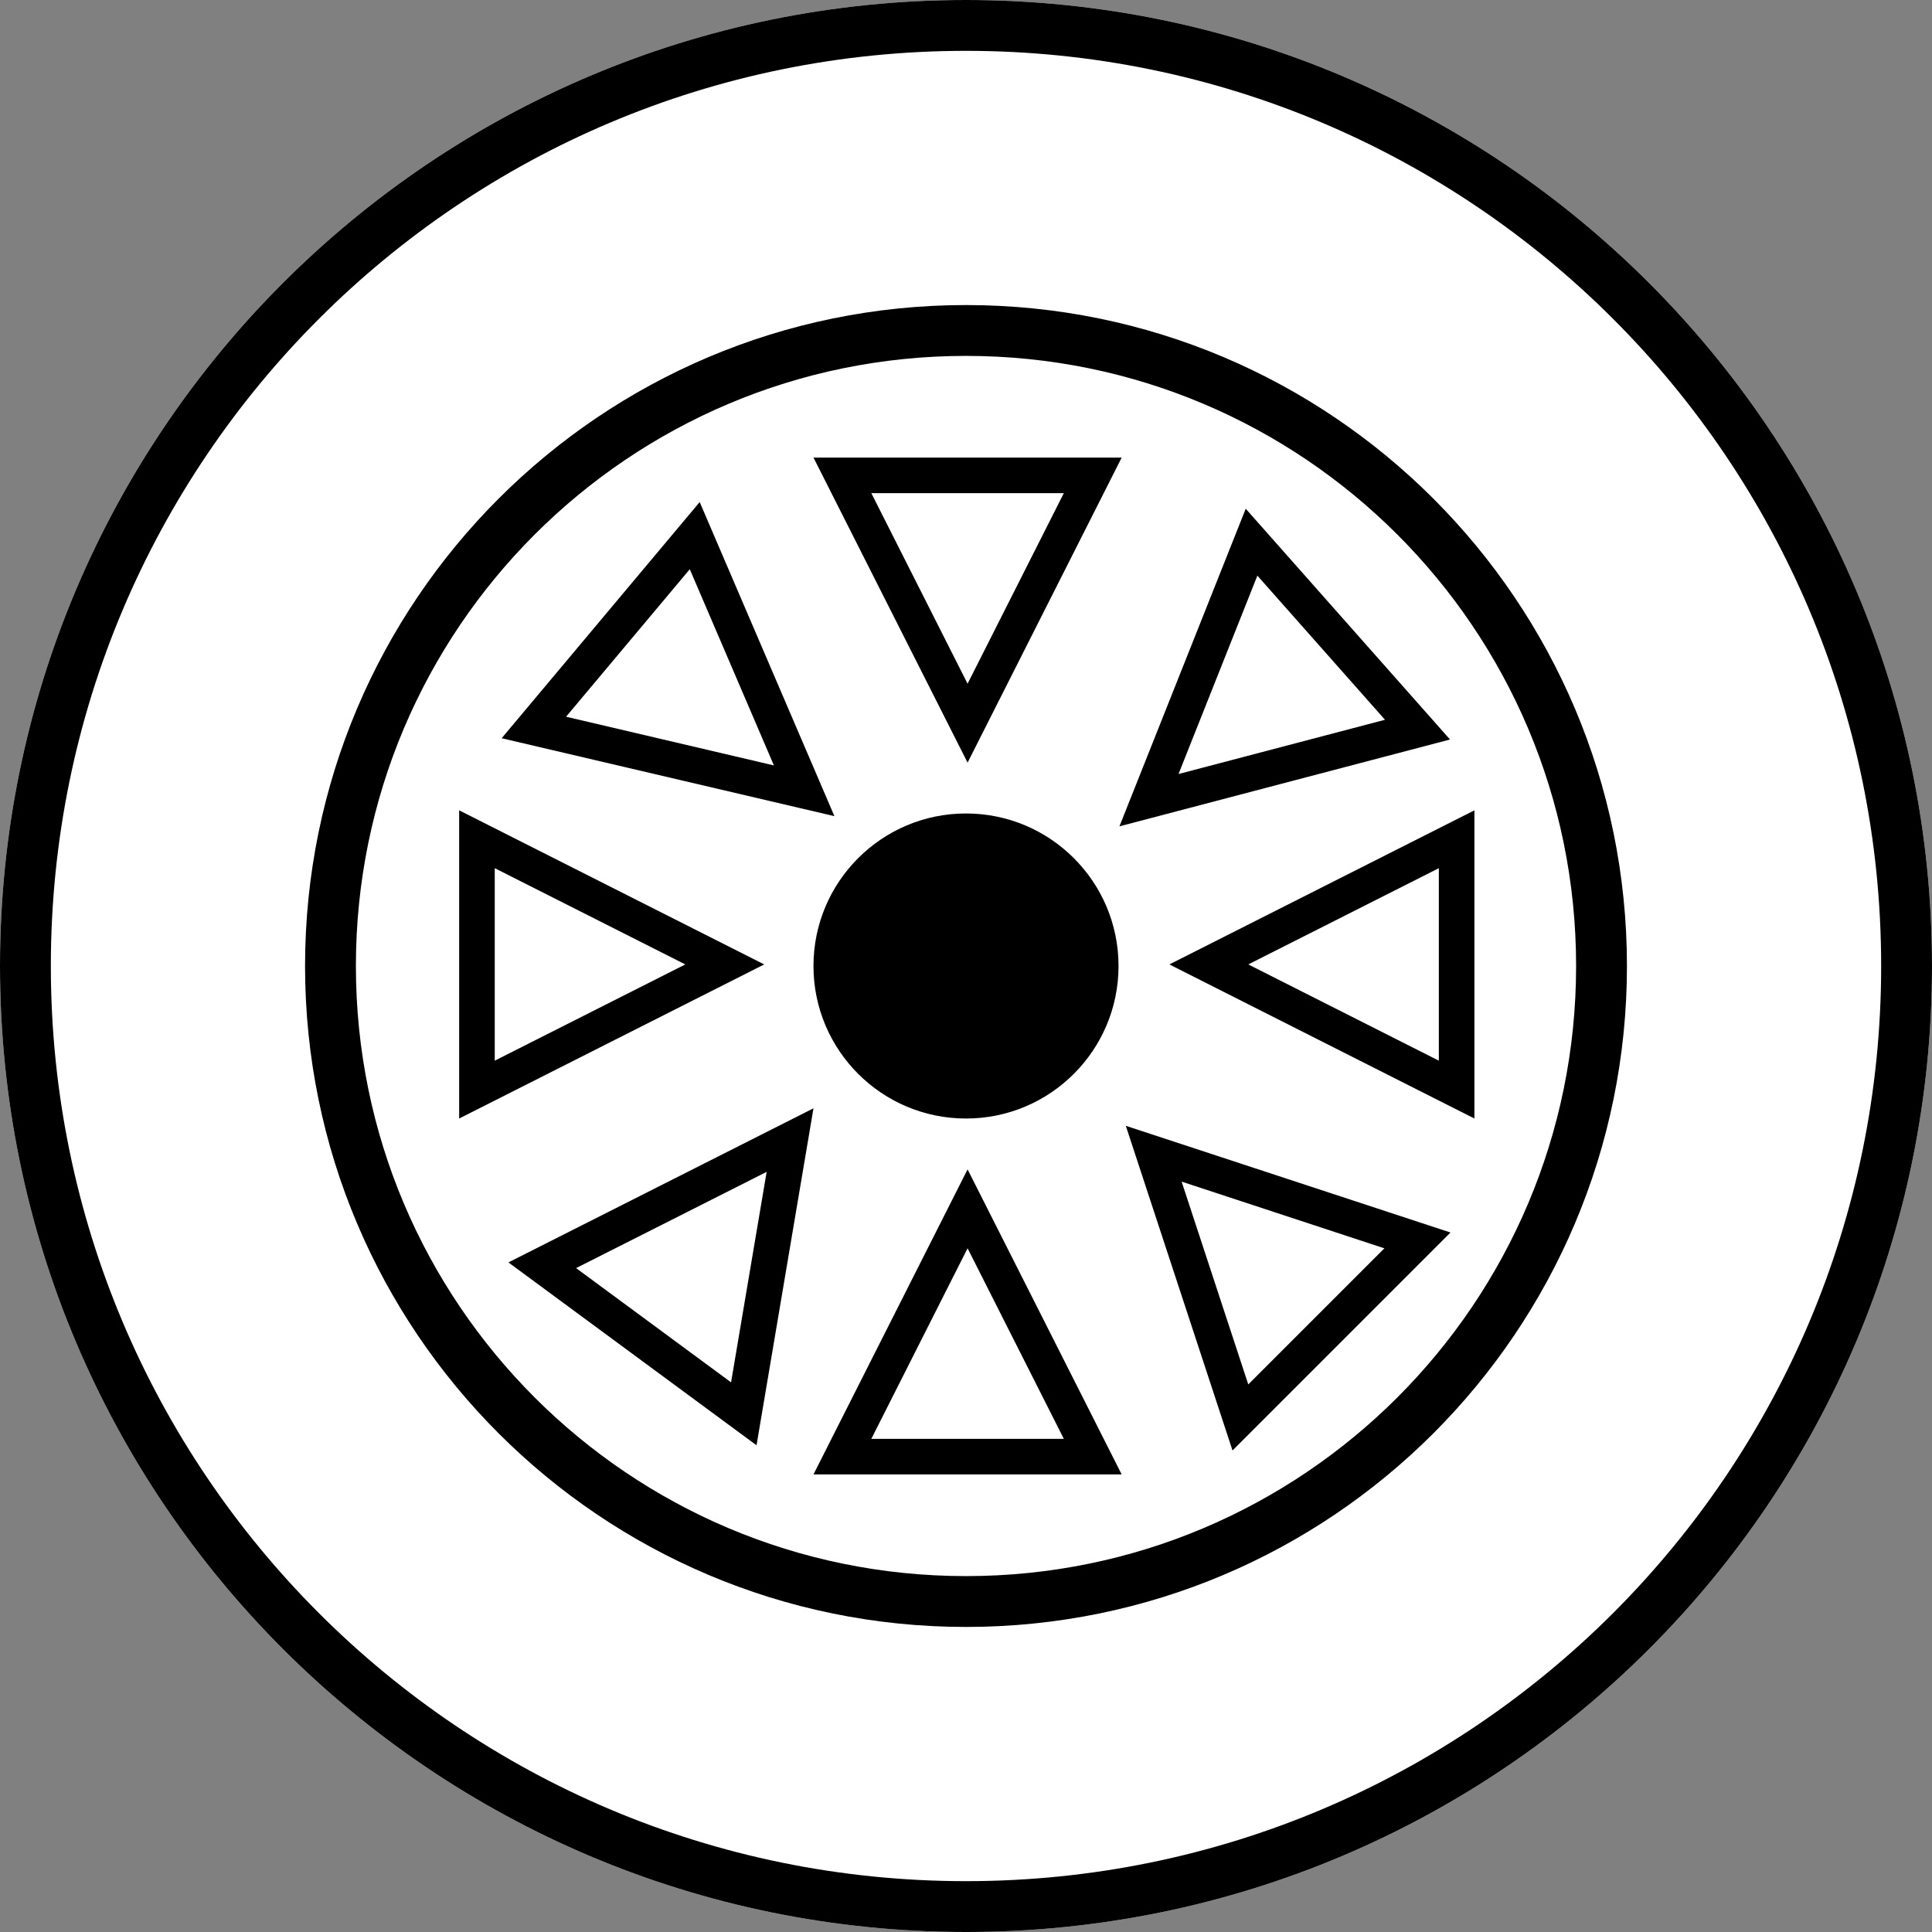 <svg fill="none" height="38" viewBox="0 0 38 38" width="38" xmlns="http://www.w3.org/2000/svg"><rect x="0" y="0" width="38" height="38" fill="#808080" stroke="none"/><path clip-rule="evenodd" d="m19 38c10.493 0 19-8.507 19-19 0-10.493-8.507-19-19-19-10.493 0-19 8.507-19 19 0 10.493 8.507 19 19 19z" fill="#fff" fill-rule="evenodd"/><g fill="#000"><path clip-rule="evenodd" d="m19 37c9.941 0 18-8.059 18-18 0-9.941-8.059-18-18-18-9.941 0-18 8.059-18 18 0 9.941 8.059 18 18 18zm0 1c10.493 0 19-8.507 19-19 0-10.493-8.507-19-19-19-10.493 0-19 8.507-19 19 0 10.493 8.507 19 19 19z" fill-rule="evenodd"/><path clip-rule="evenodd" d="m19 31c6.627 0 12-5.373 12-12s-5.373-12-12-12-12 5.373-12 12 5.373 12 12 12zm0 1c7.18 0 13-5.82 13-13s-5.82-13-13-13-13 5.82-13 13 5.82 13 13 13z" fill-rule="evenodd"/><circle cx="19" cy="19" r="3"/><path clip-rule="evenodd" d="m19.031 23-3.031 6h6.062zm0 1.552-1.893 3.748h3.786z" fill-rule="evenodd"/><path clip-rule="evenodd" d="m22.143 22.143 2.099 6.386 4.287-4.287zm1.098 1.098 1.311 3.989 2.677-2.677z" fill-rule="evenodd"/><path clip-rule="evenodd" d="m19.031 15-3.031-6h6.062zm0-1.552-1.893-3.748h3.786z" fill-rule="evenodd"/><path clip-rule="evenodd" d="m15.031 18.969-6 3.031v-6.062zm-1.552 0-3.748 1.893v-3.786z" fill-rule="evenodd"/><path clip-rule="evenodd" d="m23 18.969 6 3.031v-6.062zm1.552 0 3.748 1.893v-3.786z" fill-rule="evenodd"/><path clip-rule="evenodd" d="m22.018 16.253 6.502-1.708-4.018-4.539zm1.162-1.029 4.061-1.067-2.51-2.835z" fill-rule="evenodd"/><path clip-rule="evenodd" d="m16 21.799-6 3.031 4.88 3.597zm-.921 1.25-3.748 1.893 3.048 2.247z" fill-rule="evenodd"/><path clip-rule="evenodd" d="m16.412 16.053-2.65-6.178-3.895 4.645zm-1.19-.998-1.655-3.859-2.433 2.901z" fill-rule="evenodd"/></g></svg>